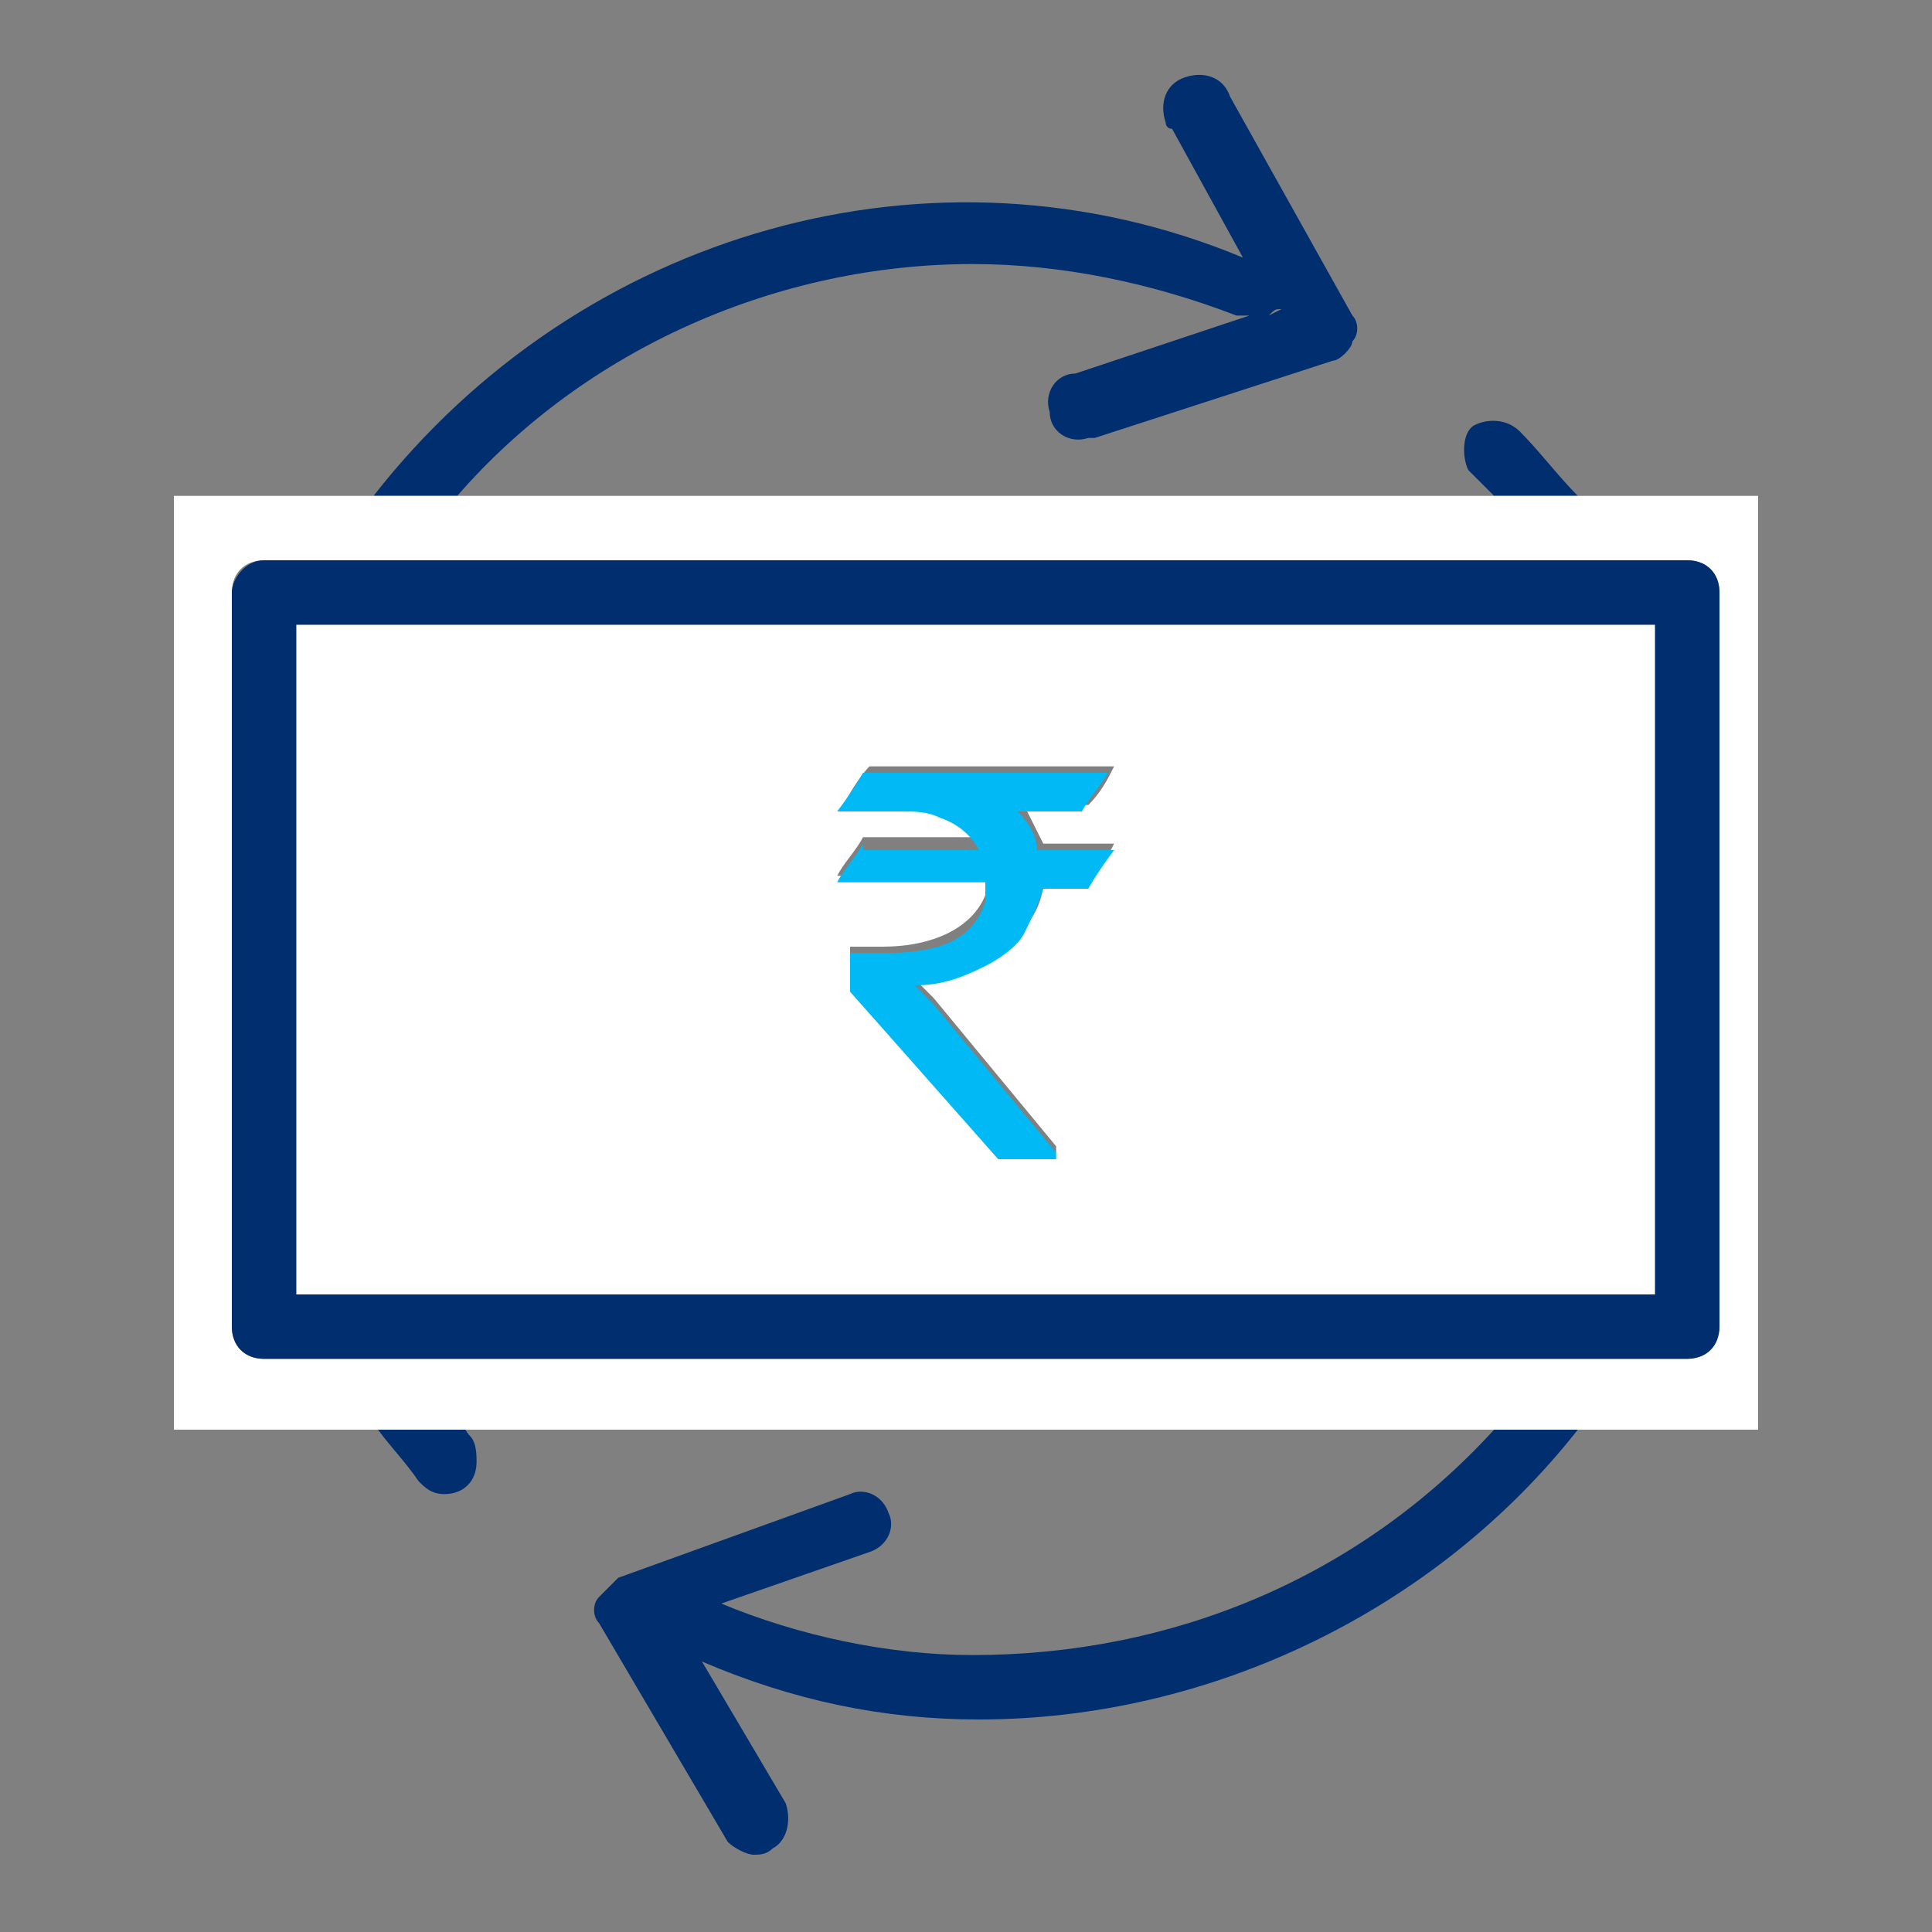 <?xml version="1.0" encoding="utf-8"?>
<!-- Generator: Adobe Illustrator 22.1.0, SVG Export Plug-In . SVG Version: 6.00 Build 0)  -->
<svg version="1.1" id="Layer_1" xmlns="http://www.w3.org/2000/svg" xmlns:xlink="http://www.w3.org/1999/xlink" x="0px" y="0px"
	 viewBox="0 0 30 30" style="enable-background:new 0 0 30 30;" xml:space="preserve">
<rect x="0" y="0" width="30" height="30" fill="#808080" stroke="none"/>
<style type="text/css">
	.st0{fill:none;}
	.st1{fill:#002E6E;}
	.st2{fill:#FFFFFF;}
	.st3{fill:#00B9F5;}
</style>
<title>Current</title>
<g id="Layer_2_1_">
	<g id="Layer_1-2">
		<path class="st0" d="M19.7,4.9l0.2-0.1l0-0.1C19.8,4.8,19.8,4.8,19.7,4.9z"/>
		<path class="st1" d="M6.5,23c0.1,0.1,0.2,0.2,0.4,0.2c0.3,0,0.5-0.2,0.5-0.5c0-0.1,0-0.3-0.1-0.4c0,0-0.1-0.1-0.1-0.2H5.8
			C6,22.4,6.3,22.7,6.5,23z"/>
		<path class="st1" d="M15.1,4.1c1.4,0,2.8,0.3,4.1,0.8c0.1,0,0.1,0,0.2,0l-2.7,0.9c-0.3,0-0.5,0.3-0.4,0.6c0,0.3,0.3,0.5,0.6,0.4
			H17l3.7-1.2c0.1,0,0.3-0.2,0.3-0.3c0.1-0.1,0.1-0.3,0-0.4l-1.9-3.4c-0.1-0.3-0.4-0.4-0.7-0.3c-0.3,0.1-0.4,0.4-0.3,0.7
			c0,0,0,0.1,0.1,0.1l1.1,2C14.5,2,9,3.6,5.8,7.7h1.3C9.1,5.4,12.1,4.1,15.1,4.1z M19.9,4.8l-0.2,0.1C19.8,4.8,19.8,4.8,19.9,4.8
			L19.9,4.8z"/>
		<path class="st1" d="M15.1,25.7c-1.3,0-2.7-0.3-3.9-0.8l2.3-0.8c0.3-0.1,0.4-0.4,0.3-0.6c-0.1-0.3-0.4-0.4-0.6-0.3l-3.6,1.3
			c-0.1,0.1-0.2,0.2-0.3,0.3c-0.1,0.1-0.1,0.3,0,0.4l2,3.4c0.1,0.1,0.3,0.2,0.4,0.2c0.1,0,0.2,0,0.3-0.1c0.2-0.1,0.3-0.4,0.2-0.7
			l-1.3-2.2c1.4,0.6,2.8,0.9,4.3,0.9c3.6,0,7.1-1.7,9.3-4.5h-1.3C21.1,24.5,18.2,25.7,15.1,25.7z"/>
		<path class="st1" d="M23.6,6.7c-0.2-0.2-0.5-0.2-0.7-0.1s-0.2,0.5-0.1,0.7c0,0,0,0,0.1,0.1c0.1,0.1,0.2,0.2,0.3,0.3h1.3
			C24.2,7.4,23.9,7,23.6,6.7z"/>
		<path class="st2" d="M27.3,7.7H2.7v14.5h24.6V7.7z M26.2,21.1H4.1c-0.3,0-0.5-0.2-0.5-0.5V9.2c0-0.3,0.2-0.5,0.5-0.5h22.1
			c0.3,0,0.5,0.2,0.5,0.5v11.4C26.7,20.9,26.4,21.1,26.2,21.1z"/>
		<path class="st2" d="M25.7,9.7H4.6v10.4h21.1V9.7z M14.7,12.6c-0.2-0.1-0.4-0.1-0.6-0.1h-1l0,0c0.2-0.4,0.4-0.6,0.4-0.6h3.8
			c-0.1,0.2-0.2,0.4-0.4,0.6h-1c0.1,0.2,0.2,0.4,0.3,0.6h1.1c-0.2,0.4-0.4,0.6-0.4,0.6h-0.7c0,0.2-0.1,0.5-0.3,0.7
			c-0.2,0.2-0.4,0.4-0.6,0.5c-0.3,0.2-0.7,0.3-1.1,0.3l0,0c0.1,0.1,0.2,0.2,0.3,0.3l1.9,2.3v0.1h-0.9c-1.5-1.7-2.3-2.6-2.3-2.6v-0.6
			c0.2,0,0.3,0,0.5,0c0.8,0,1.4-0.3,1.6-0.8c0-0.1,0-0.2,0-0.3h-2.3c0.1-0.2,0.3-0.4,0.4-0.6h1.8C15.1,12.8,14.9,12.7,14.7,12.6
			L14.7,12.6z"/>
		<path class="st1" d="M26.7,9.2c0-0.3-0.2-0.5-0.5-0.5H4.1C3.8,8.7,3.6,9,3.6,9.2v11.4c0,0.3,0.2,0.5,0.5,0.5h22.1
			c0.3,0,0.5-0.2,0.5-0.5L26.7,9.2z M4.6,20.1V9.7h21.1v10.4H4.6z"/>
		<path class="st3" d="M13.4,13.1c-0.1,0.2-0.3,0.4-0.4,0.6h2.3c0,0.1,0,0.2,0,0.3c-0.2,0.6-0.7,0.8-1.6,0.8c-0.2,0-0.3,0-0.5,0v0.6
			c0,0,0.8,0.9,2.3,2.6h0.9v-0.1l-1.9-2.3c-0.1-0.1-0.2-0.2-0.3-0.3l0,0c0.4,0,0.7-0.1,1.1-0.3c0.2-0.1,0.5-0.3,0.6-0.5
			c0.1-0.2,0.2-0.4,0.3-0.7h0.7c0,0,0.1-0.2,0.4-0.6h-1.2c0-0.2-0.1-0.4-0.3-0.6h1c0.1-0.2,0.3-0.4,0.4-0.6h-3.8
			c0,0-0.1,0.2-0.4,0.6l0,0h1c0.2,0,0.4,0,0.6,0.1c0.3,0.1,0.5,0.3,0.6,0.5H13.4z"/>
	</g>
</g>
</svg>
